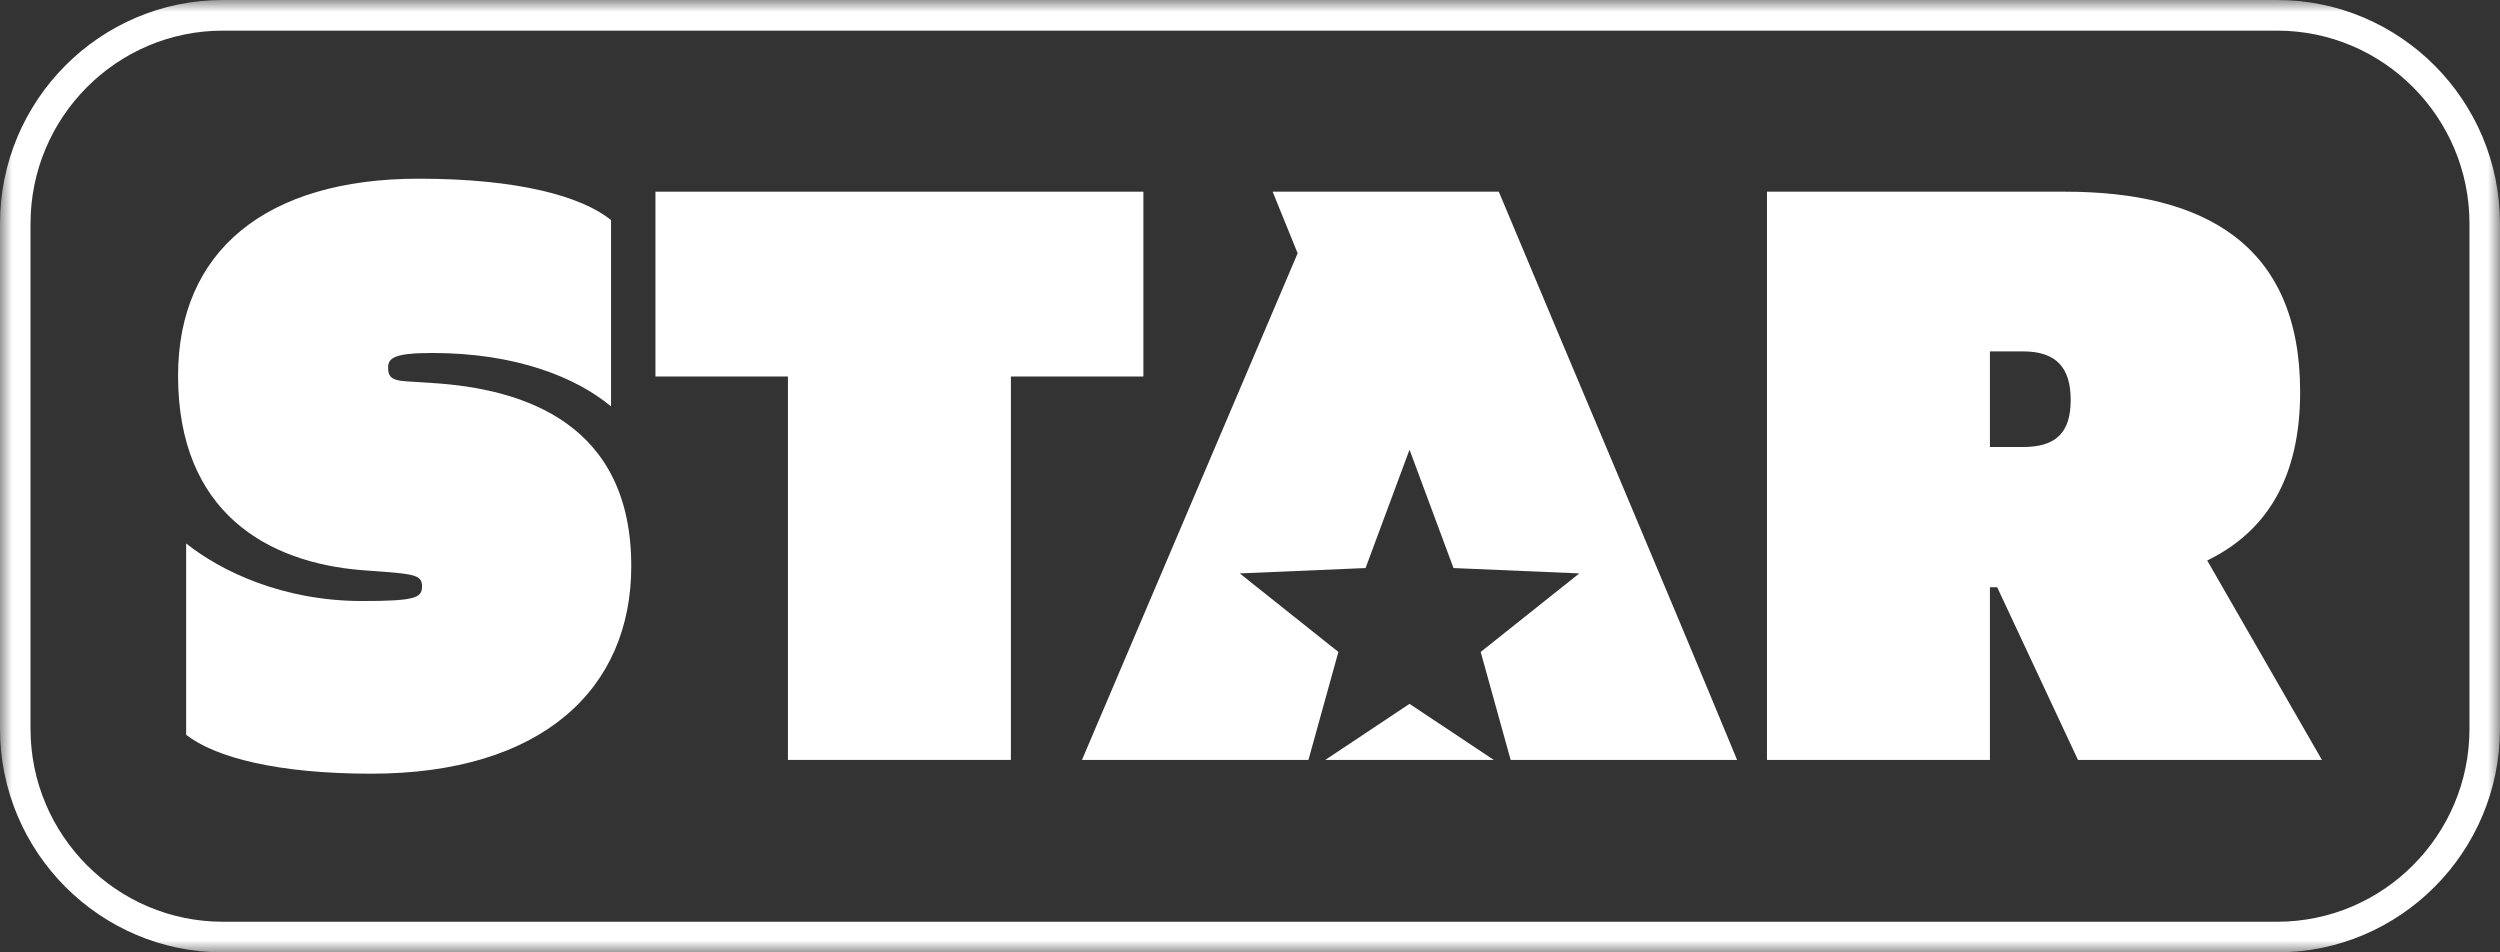 <svg width="105" height="40" viewBox="0 0 105 40" fill="none" xmlns="http://www.w3.org/2000/svg">
<rect x="0" y="0" width="105" height="40" fill="#333333" stroke="none"/>
<g id="NAV_LOGO" clip-path="url(#clip0_13_68)">
<g id="Clip path group">
<mask id="mask0_13_68" style="mask-type:luminance" maskUnits="userSpaceOnUse" x="0" y="0" width="105" height="40">
<g id="clippath">
<path id="Vector" d="M105 0H0V40H105V0Z" fill="white"/>
</g>
</mask>
<g mask="url(#mask0_13_68)">
<g id="Group">
<path id="Vector_2" d="M7.818 30.861V22.826C9.277 23.983 11.855 25.243 15.214 25.243C17.453 25.243 17.725 25.107 17.725 24.631C17.725 24.187 17.453 24.119 16.164 24.017L15.248 23.95C11.244 23.643 7.479 21.532 7.479 15.778C7.479 10.569 11.143 7.505 17.589 7.505C21.797 7.505 24.443 8.255 25.664 9.242V17.072C24.206 15.846 21.66 14.825 18.166 14.825C16.572 14.825 16.301 15.03 16.301 15.438C16.301 15.846 16.47 15.982 17.081 16.017L18.132 16.085C22.068 16.324 26.513 17.821 26.513 23.779C26.513 28.954 22.747 32.495 15.588 32.495C11.652 32.495 9.039 31.814 7.818 30.861" fill="white"/>
</g>
</g>
</g>
<path id="Vector_3" d="M33.093 15.813H27.529V8.051H48.022V15.813H42.457V31.916H33.093V15.813Z" fill="white"/>
<g id="Clip path group_2">
<mask id="mask1_13_68" style="mask-type:luminance" maskUnits="userSpaceOnUse" x="0" y="0" width="105" height="40">
<g id="clippath-1">
<path id="Vector_4" d="M105 0H0V40H105V0Z" fill="white"/>
</g>
</mask>
<g mask="url(#mask1_13_68)">
<g id="Group_2">
<path id="Vector_5" d="M84.968 18.775C86.359 18.775 86.969 18.163 86.969 16.8C86.969 15.437 86.359 14.758 84.968 14.758H83.577V18.775H84.968ZM83.882 24.665H83.577V31.917H74.213V8.051H86.733C92.567 8.051 96.606 10.263 96.606 16.459C96.606 20.136 95.146 22.349 92.703 23.541L97.521 31.917H87.275L83.882 24.665H83.882Z" fill="white"/>
</g>
</g>
</g>
<path id="Vector_6" d="M55.663 31.916H62.738L59.2 29.562L55.663 31.916Z" fill="white"/>
<g id="Clip path group_3">
<mask id="mask2_13_68" style="mask-type:luminance" maskUnits="userSpaceOnUse" x="0" y="0" width="105" height="40">
<g id="clippath-2">
<path id="Vector_7" d="M105 0H0V40H105V0Z" fill="white"/>
</g>
</mask>
<g mask="url(#mask2_13_68)">
<g id="Group_3">
<path id="Vector_8" d="M54.954 31.916L56.212 27.382L52.07 24.083L57.354 23.858L59.2 18.886L61.047 23.858L66.331 24.083L62.189 27.382L63.447 31.916H72.958C69.634 23.881 66.309 16.085 62.949 8.05H53.45L54.501 10.637L45.443 31.916H54.954V31.916Z" fill="white"/>
<path id="Vector_9" d="M9.358 1.287C4.905 1.287 1.282 4.922 1.282 9.392V30.61C1.282 35.078 4.904 38.713 9.358 38.713H95.641C100.095 38.713 103.718 35.078 103.718 30.61V9.392C103.718 4.922 100.095 1.287 95.641 1.287H9.358ZM95.641 40H9.358C4.198 40 0 35.788 0 30.61V9.392C0 4.213 4.198 0 9.358 0H95.641C100.802 0 104.999 4.213 104.999 9.392V30.61C104.999 35.787 100.802 40 95.641 40Z" fill="white"/>
</g>
</g>
</g>
</g>
<defs>
<clipPath id="clip0_13_68">
<rect width="105" height="40" fill="white"/>
</clipPath>
</defs>
</svg>
